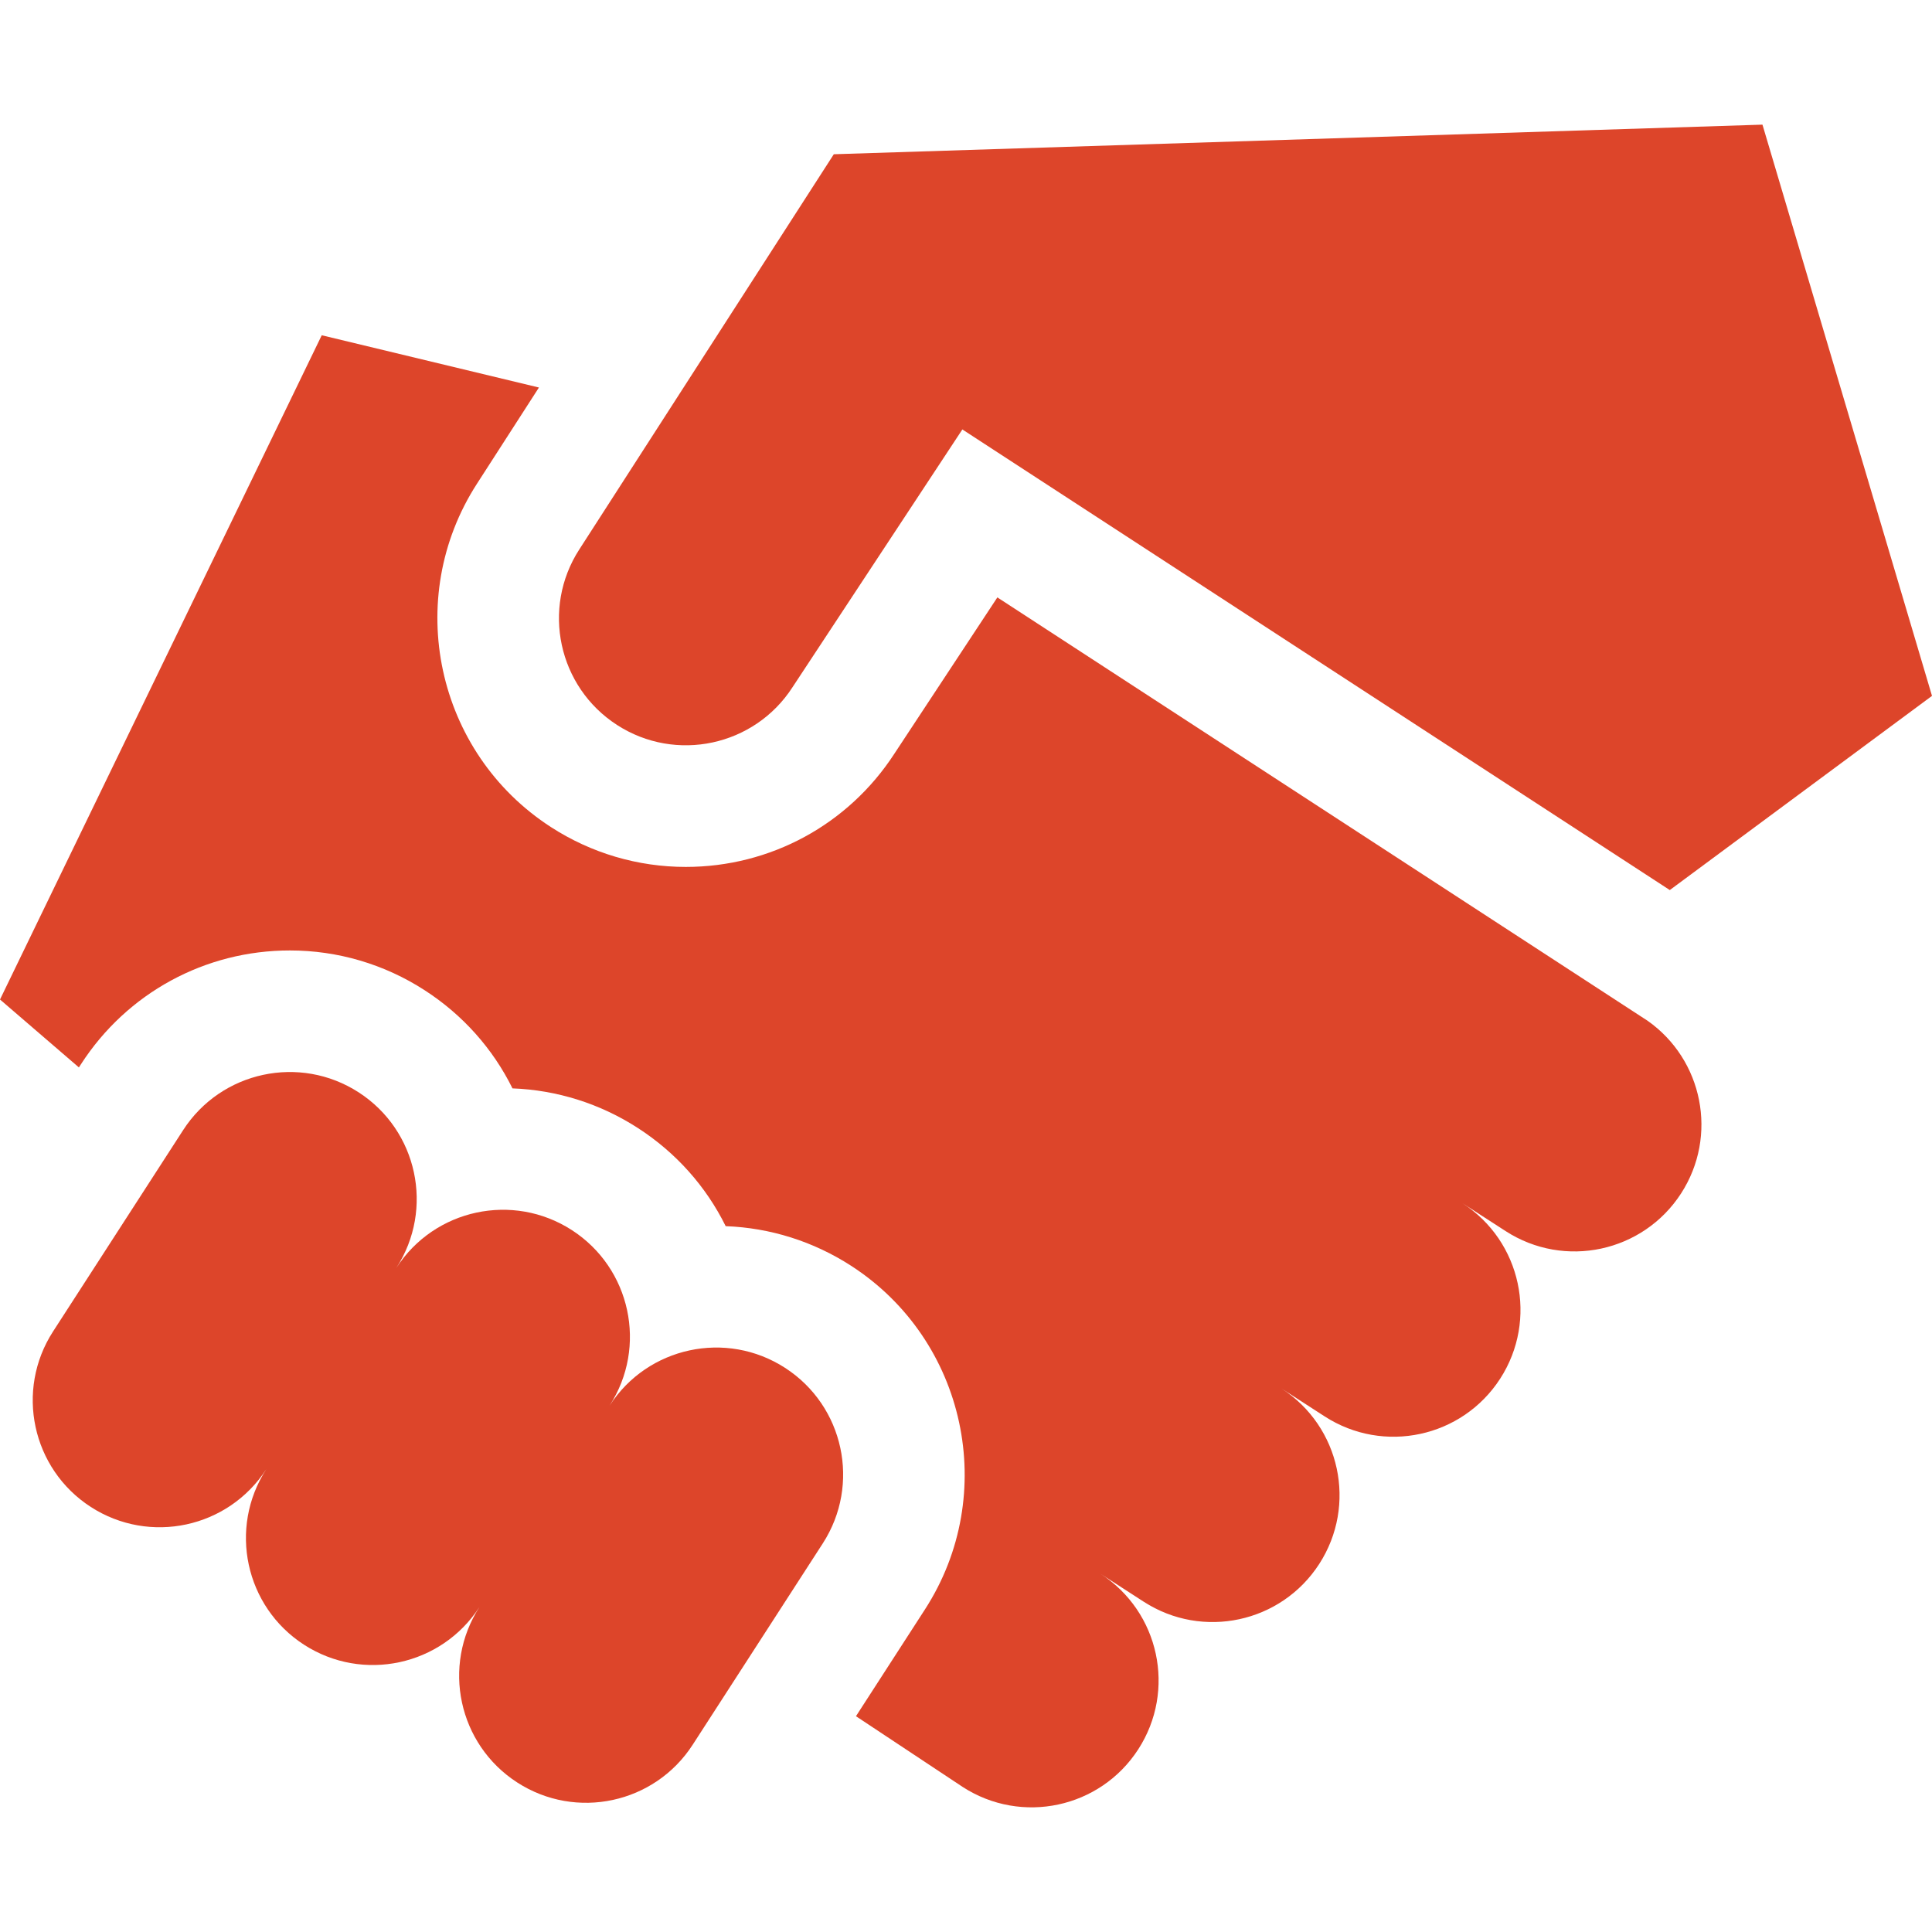 <?xml version="1.0" encoding="UTF-8"?> <svg xmlns="http://www.w3.org/2000/svg" width="85" height="85" viewBox="0 0 85 85" fill="none"><g clip-path="url(#clip0_2473_965)"><path d="M34.541 60.181C31.95 58.507 28.494 59.25 26.82 61.841C28.494 59.25 27.75 55.794 25.16 54.12C22.57 52.446 19.113 53.189 17.44 55.779C19.113 53.189 18.37 49.732 15.78 48.059C13.19 46.385 9.733 47.128 8.059 49.718L2.335 58.578C0.661 61.168 1.404 64.625 3.994 66.299C6.584 67.972 10.041 67.229 11.715 64.639C10.041 67.23 10.784 70.686 13.374 72.36C15.965 74.034 19.421 73.29 21.095 70.7C19.421 73.291 20.164 76.747 22.755 78.421C25.345 80.095 28.801 79.352 30.475 76.762L36.2 67.902C37.874 65.311 37.131 61.855 34.541 60.181Z" fill="#DD452A"></path><path d="M72.483 44.906L72.333 44.809L43.88 26.283L39.346 33.164C37.32 36.281 33.893 38.141 30.171 38.141C28.065 38.141 26.015 37.536 24.242 36.39C19.177 33.118 17.72 26.335 20.987 21.278L23.711 17.049L14.155 14.75L0 43.974L3.471 46.962L3.565 46.817C5.589 43.685 9.024 41.815 12.755 41.816C14.861 41.816 16.912 42.421 18.684 43.567C20.363 44.651 21.683 46.139 22.547 47.884C24.508 47.958 26.408 48.557 28.064 49.628C29.743 50.712 31.064 52.2 31.927 53.946C33.888 54.019 35.788 54.618 37.445 55.689C42.509 58.962 43.967 65.744 40.694 70.808L37.659 75.506L42.358 78.621C44.949 80.295 48.405 79.552 50.079 76.962C51.753 74.372 51.01 70.915 48.42 69.241L50.319 70.469C52.91 72.143 56.366 71.4 58.04 68.809C59.714 66.219 58.971 62.763 56.381 61.089L58.28 62.316C60.87 63.99 64.327 63.247 66.001 60.657C67.674 58.066 66.932 54.61 64.342 52.936L66.241 54.163C68.831 55.837 72.288 55.094 73.962 52.504C75.596 49.975 74.925 46.621 72.483 44.906Z" fill="#DD452A"></path><path d="M77.541 5.484L36.684 6.786L25.486 24.174C23.813 26.765 24.556 30.221 27.146 31.895C29.736 33.569 33.193 32.826 34.867 30.235L42.34 18.894L43.975 19.959L73.464 39.159L85 30.616L77.541 5.484Z" fill="#DD452A"></path></g><defs><clipPath id="clip0_2473_965"><rect width="85" height="85" fill="white"></rect></clipPath></defs></svg> 